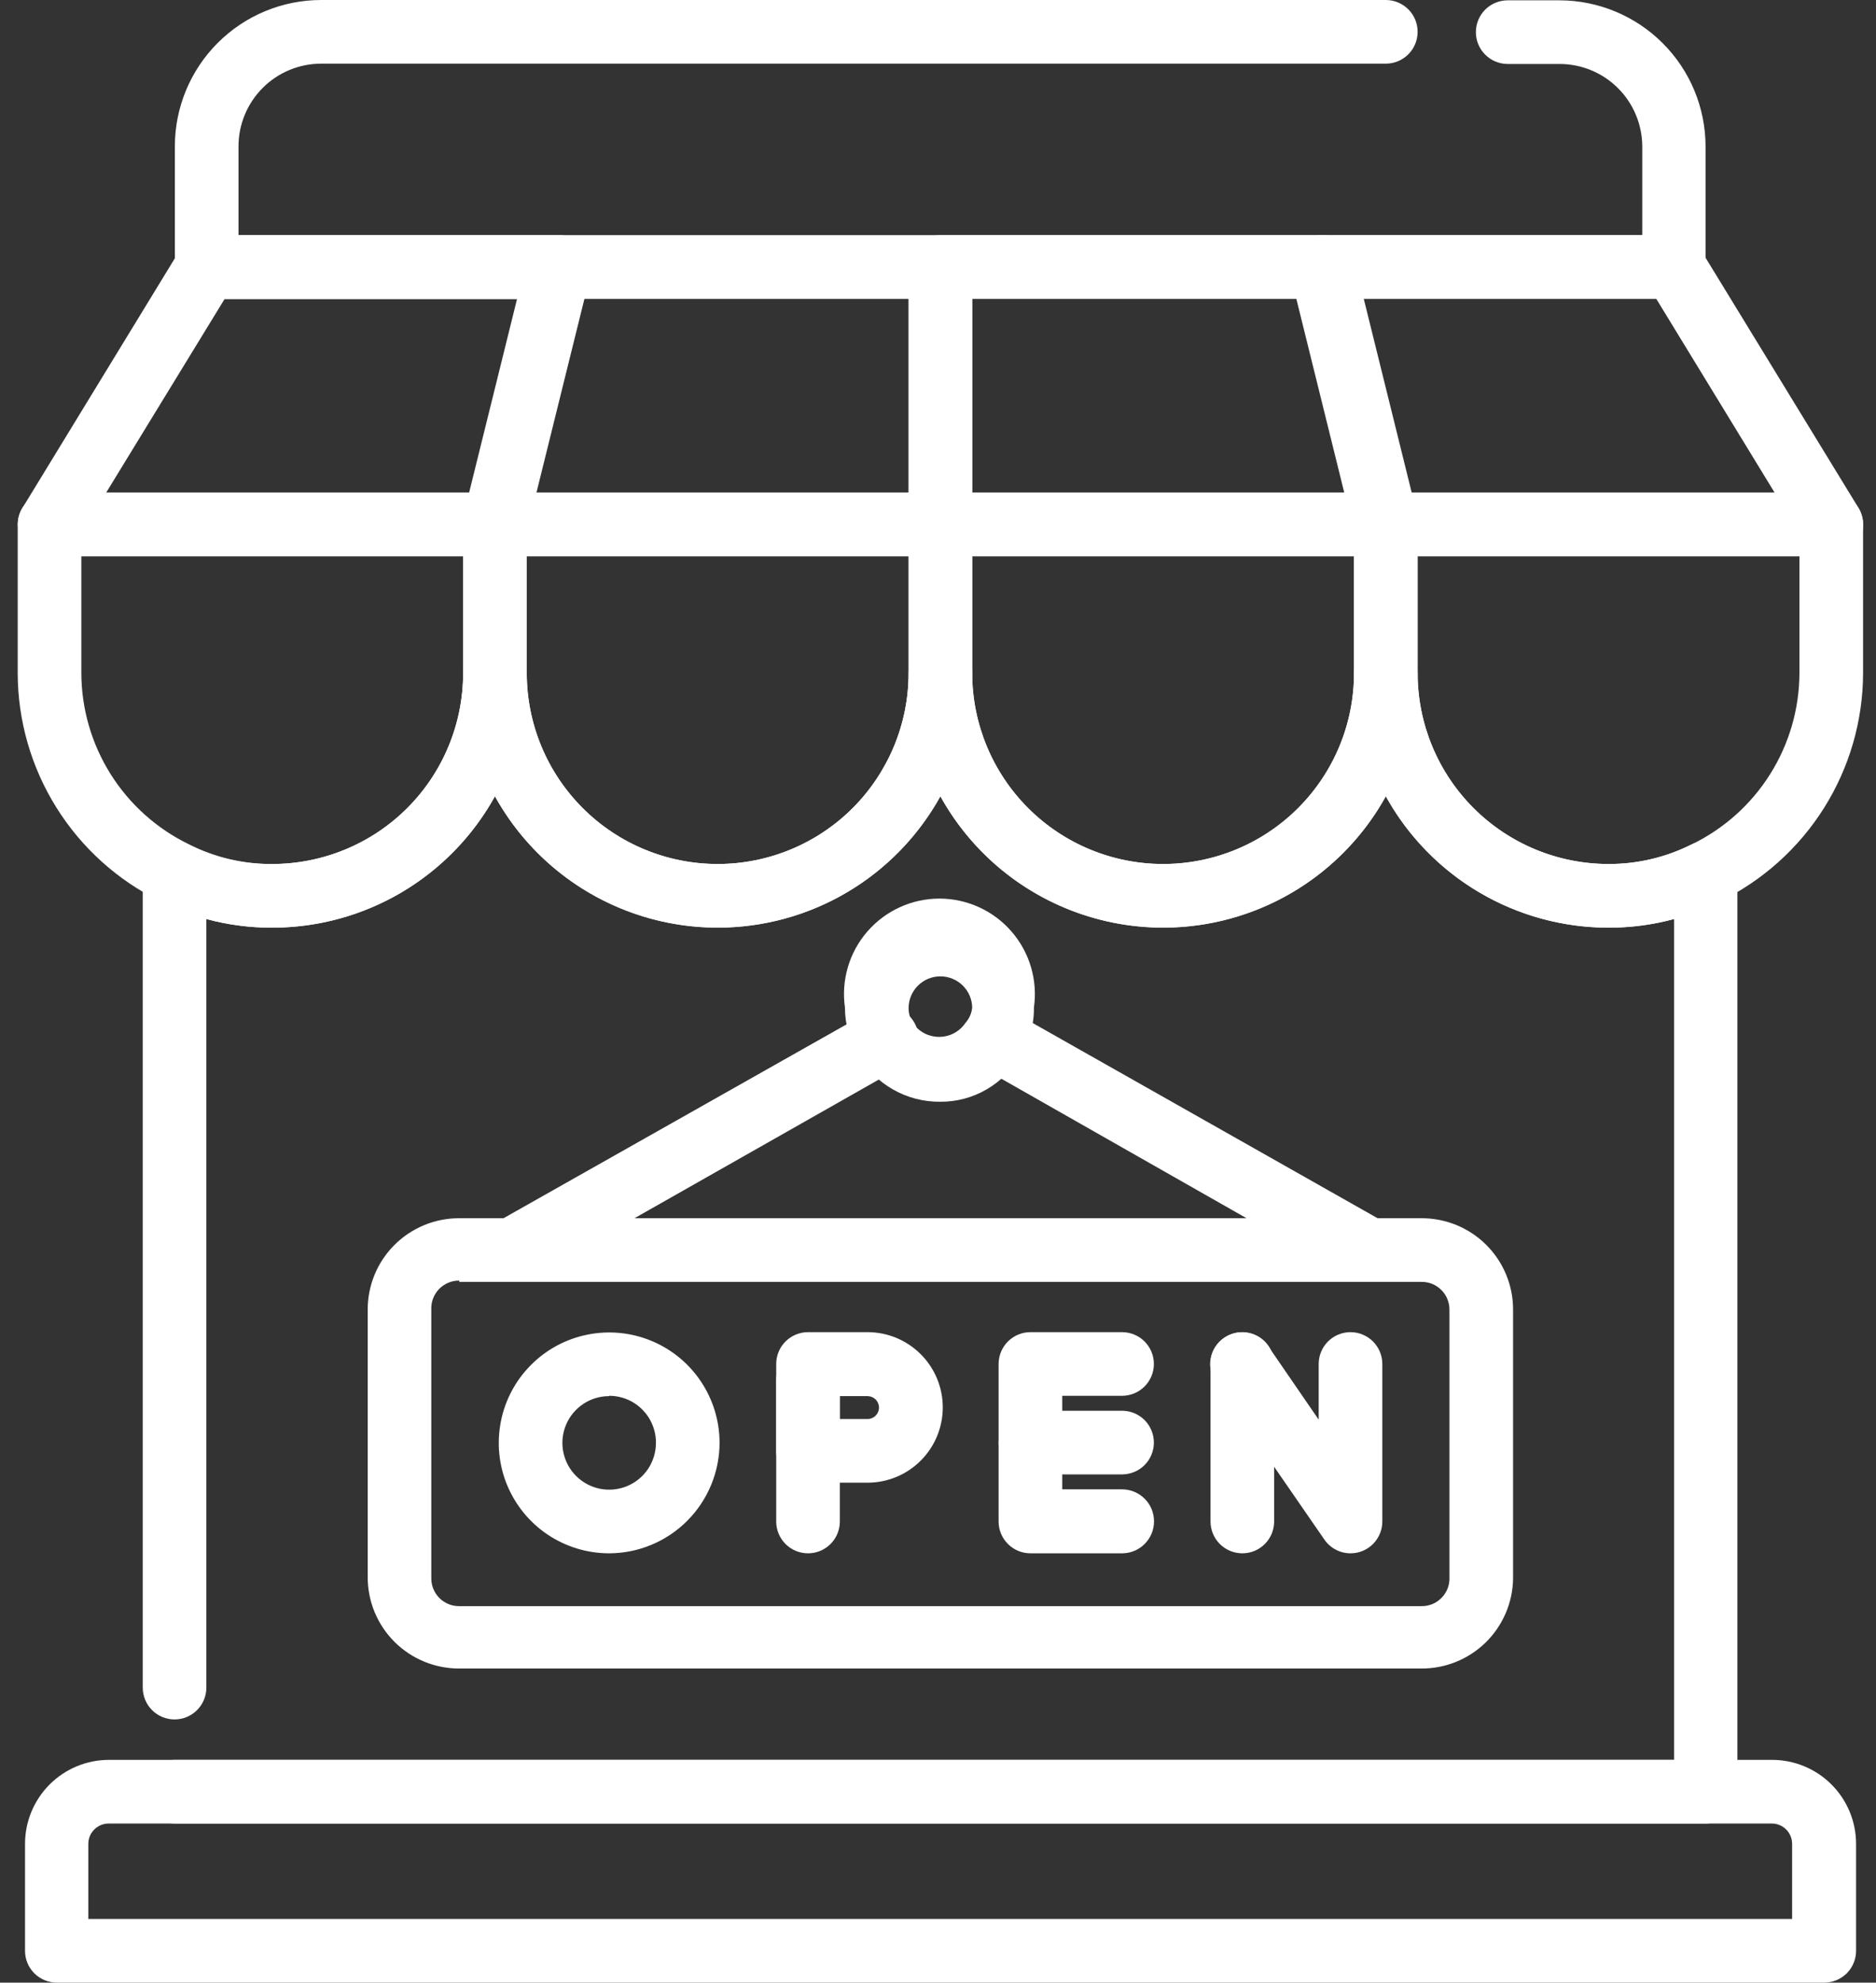 <svg width="53" height="56" viewBox="0 0 53 56" fill="none" xmlns="http://www.w3.org/2000/svg">
<rect x="0" y="0" width="53" height="56" fill="#333333" stroke="none"/>
<path d="M48.194 51.506H4.94C4.702 51.506 4.473 51.411 4.305 51.242C4.136 51.074 4.042 50.845 4.042 50.607C4.042 50.368 4.136 50.14 4.305 49.971C4.473 49.803 4.702 49.708 4.94 49.708H47.295V25.959C46.692 26.122 46.069 26.203 45.444 26.202C44.159 26.202 42.898 25.858 41.791 25.205C40.685 24.552 39.773 23.614 39.152 22.49C38.53 23.614 37.618 24.551 36.512 25.203C35.405 25.855 34.144 26.2 32.859 26.2C31.575 26.2 30.314 25.855 29.207 25.203C28.101 24.551 27.189 23.614 26.567 22.49C25.945 23.614 25.034 24.551 23.927 25.203C22.821 25.855 21.56 26.2 20.275 26.2C18.991 26.2 17.73 25.855 16.623 25.203C15.517 24.551 14.605 23.614 13.983 22.49C13.362 23.614 12.45 24.552 11.344 25.205C10.237 25.858 8.976 26.202 7.691 26.202C7.063 26.204 6.437 26.122 5.83 25.959V47.667C5.83 47.906 5.736 48.134 5.567 48.303C5.398 48.472 5.17 48.566 4.931 48.566C4.693 48.566 4.464 48.472 4.296 48.303C4.127 48.134 4.033 47.906 4.033 47.667V24.665C4.033 24.512 4.073 24.361 4.148 24.228C4.223 24.094 4.331 23.982 4.461 23.902C4.592 23.822 4.741 23.776 4.894 23.77C5.047 23.763 5.199 23.796 5.336 23.865C6.067 24.229 6.874 24.414 7.691 24.404C9.121 24.404 10.493 23.836 11.505 22.825C12.516 21.813 13.084 20.442 13.084 19.011C13.084 18.773 13.179 18.544 13.348 18.376C13.516 18.207 13.745 18.112 13.983 18.112C14.222 18.112 14.45 18.207 14.619 18.376C14.787 18.544 14.882 18.773 14.882 19.011C14.882 20.442 15.45 21.813 16.462 22.825C17.473 23.836 18.845 24.404 20.275 24.404C21.706 24.404 23.077 23.836 24.089 22.825C25.1 21.813 25.669 20.442 25.669 19.011C25.669 18.773 25.763 18.544 25.932 18.376C26.1 18.207 26.329 18.112 26.567 18.112C26.806 18.112 27.034 18.207 27.203 18.376C27.372 18.544 27.466 18.773 27.466 19.011C27.466 20.442 28.035 21.813 29.046 22.825C30.057 23.836 31.429 24.404 32.859 24.404C34.29 24.404 35.662 23.836 36.673 22.825C37.685 21.813 38.253 20.442 38.253 19.011C38.253 18.773 38.347 18.544 38.516 18.376C38.685 18.207 38.913 18.112 39.152 18.112C39.39 18.112 39.619 18.207 39.787 18.376C39.956 18.544 40.05 18.773 40.05 19.011C40.05 20.442 40.619 21.813 41.63 22.825C42.642 23.836 44.013 24.404 45.444 24.404C46.255 24.407 47.055 24.219 47.781 23.856C47.918 23.787 48.07 23.754 48.223 23.761C48.376 23.767 48.525 23.813 48.656 23.893C48.786 23.973 48.894 24.085 48.969 24.219C49.044 24.352 49.084 24.503 49.084 24.656V50.607C49.084 50.844 48.991 51.071 48.824 51.239C48.657 51.407 48.431 51.503 48.194 51.506Z" fill="white"/>
<path d="M7.691 26.202C6.592 26.208 5.508 25.952 4.527 25.456C3.321 24.865 2.304 23.948 1.593 22.809C0.881 21.67 0.502 20.354 0.5 19.011V14.813C0.5 14.575 0.595 14.346 0.763 14.178C0.932 14.009 1.16 13.915 1.399 13.915H13.983C14.222 13.915 14.45 14.009 14.619 14.178C14.787 14.346 14.882 14.575 14.882 14.813V19.011C14.882 20.918 14.124 22.747 12.776 24.096C11.427 25.445 9.598 26.202 7.691 26.202ZM2.298 15.712V19.011C2.301 20.021 2.587 21.009 3.124 21.864C3.661 22.719 4.428 23.406 5.336 23.847C6.066 24.217 6.873 24.408 7.691 24.404C9.121 24.404 10.493 23.836 11.505 22.825C12.516 21.813 13.084 20.442 13.084 19.011V15.712H2.298Z" fill="white"/>
<path d="M20.275 26.202C18.368 26.202 16.539 25.445 15.191 24.096C13.842 22.747 13.084 20.918 13.084 19.011V14.813C13.084 14.575 13.179 14.346 13.348 14.178C13.516 14.009 13.745 13.915 13.983 13.915H26.567C26.806 13.915 27.034 14.009 27.203 14.178C27.372 14.346 27.466 14.575 27.466 14.813V19.011C27.466 20.918 26.709 22.747 25.36 24.096C24.012 25.445 22.182 26.202 20.275 26.202ZM14.882 15.712V19.011C14.882 20.442 15.45 21.813 16.462 22.825C17.473 23.836 18.845 24.404 20.275 24.404C21.706 24.404 23.077 23.836 24.089 22.825C25.1 21.813 25.669 20.442 25.669 19.011V15.712H14.882Z" fill="white"/>
<path d="M32.859 26.202C30.952 26.202 29.123 25.445 27.775 24.096C26.426 22.747 25.669 20.918 25.669 19.011V14.813C25.669 14.575 25.763 14.346 25.932 14.178C26.1 14.009 26.329 13.915 26.567 13.915H39.152C39.39 13.915 39.619 14.009 39.787 14.178C39.956 14.346 40.05 14.575 40.05 14.813V19.011C40.05 20.918 39.293 22.747 37.944 24.096C36.596 25.445 34.767 26.202 32.859 26.202ZM27.466 15.712V19.011C27.466 20.442 28.035 21.813 29.046 22.825C30.057 23.836 31.429 24.404 32.859 24.404C34.29 24.404 35.662 23.836 36.673 22.825C37.685 21.813 38.253 20.442 38.253 19.011V15.712H27.466Z" fill="white"/>
<path d="M45.444 26.202C43.537 26.202 41.708 25.445 40.359 24.096C39.01 22.747 38.253 20.918 38.253 19.011V14.813C38.253 14.575 38.347 14.346 38.516 14.178C38.685 14.009 38.913 13.915 39.152 13.915H51.736C51.974 13.915 52.203 14.009 52.371 14.178C52.54 14.346 52.635 14.575 52.635 14.813V19.011C52.632 20.359 52.25 21.678 51.533 22.819C50.816 23.96 49.793 24.877 48.581 25.465C47.607 25.952 46.533 26.205 45.444 26.202ZM40.05 15.712V19.011C40.05 20.442 40.619 21.813 41.63 22.825C42.642 23.836 44.013 24.404 45.444 24.404C46.255 24.407 47.055 24.219 47.781 23.856C48.694 23.417 49.465 22.73 50.005 21.873C50.546 21.016 50.834 20.024 50.837 19.011V15.712H40.05Z" fill="white"/>
<path d="M13.983 15.712H1.399C1.24 15.712 1.083 15.669 0.946 15.588C0.809 15.507 0.696 15.391 0.618 15.252C0.54 15.113 0.501 14.956 0.504 14.797C0.507 14.638 0.552 14.482 0.635 14.346L5.075 7.074C5.155 6.943 5.267 6.834 5.401 6.759C5.535 6.683 5.686 6.643 5.839 6.643H15.781C15.919 6.639 16.057 6.667 16.183 6.725C16.309 6.783 16.42 6.869 16.507 6.977C16.594 7.085 16.655 7.211 16.685 7.347C16.715 7.482 16.713 7.623 16.68 7.757L14.882 15.02C14.835 15.221 14.719 15.4 14.556 15.526C14.392 15.652 14.19 15.718 13.983 15.712ZM2.999 13.915H13.282L14.648 8.449H6.343L2.999 13.915Z" fill="white"/>
<path d="M26.567 15.712H13.983C13.845 15.716 13.707 15.688 13.581 15.63C13.455 15.572 13.344 15.486 13.257 15.378C13.17 15.27 13.109 15.144 13.079 15.008C13.049 14.873 13.051 14.732 13.084 14.598L14.882 7.335C14.931 7.135 15.047 6.959 15.211 6.835C15.374 6.71 15.576 6.646 15.781 6.652H26.567C26.806 6.652 27.034 6.746 27.203 6.915C27.372 7.084 27.466 7.312 27.466 7.551V14.813C27.466 15.052 27.372 15.28 27.203 15.449C27.034 15.618 26.806 15.712 26.567 15.712ZM15.134 13.915H25.669V8.44H16.5L15.134 13.915Z" fill="white"/>
<path d="M51.736 15.712H39.152C38.946 15.718 38.745 15.654 38.582 15.53C38.418 15.405 38.302 15.229 38.253 15.029L36.455 7.757C36.422 7.623 36.42 7.482 36.45 7.347C36.48 7.211 36.541 7.085 36.628 6.977C36.715 6.869 36.826 6.783 36.952 6.725C37.078 6.667 37.215 6.639 37.354 6.643H47.295C47.449 6.643 47.6 6.683 47.734 6.759C47.867 6.834 47.98 6.943 48.059 7.074L52.5 14.337C52.585 14.473 52.632 14.63 52.636 14.79C52.64 14.951 52.602 15.11 52.523 15.25C52.446 15.39 52.331 15.507 52.193 15.589C52.054 15.67 51.897 15.713 51.736 15.712ZM39.853 13.915H50.136L46.792 8.44H38.486L39.853 13.915Z" fill="white"/>
<path d="M39.152 15.712H26.567C26.329 15.712 26.1 15.618 25.932 15.449C25.763 15.28 25.669 15.052 25.669 14.813V7.542C25.669 7.303 25.763 7.075 25.932 6.906C26.1 6.737 26.329 6.643 26.567 6.643H37.354C37.559 6.637 37.76 6.701 37.924 6.826C38.087 6.95 38.204 7.126 38.253 7.326L40.05 14.589C40.086 14.724 40.089 14.865 40.059 15.002C40.03 15.139 39.969 15.266 39.882 15.376C39.795 15.485 39.684 15.572 39.557 15.63C39.43 15.689 39.291 15.717 39.152 15.712ZM27.466 13.915H38.001L36.635 8.44H27.466V13.915Z" fill="white"/>
<path d="M47.295 8.44H5.839C5.601 8.44 5.372 8.346 5.204 8.177C5.035 8.009 4.94 7.78 4.94 7.542V4.135C4.94 3.038 5.376 1.986 6.152 1.211C6.927 0.436 7.979 0 9.075 0H39.152C39.39 0 39.619 0.095 39.787 0.263C39.956 0.432 40.05 0.66 40.05 0.899C40.05 1.137 39.956 1.366 39.787 1.534C39.619 1.703 39.39 1.798 39.152 1.798H9.075C8.455 1.798 7.861 2.044 7.423 2.482C6.984 2.921 6.738 3.515 6.738 4.135V6.643H46.397V4.135C46.394 3.518 46.148 2.927 45.712 2.491C45.276 2.055 44.685 1.809 44.069 1.807H42.594C42.356 1.807 42.127 1.712 41.959 1.543C41.79 1.375 41.696 1.146 41.696 0.908C41.696 0.669 41.79 0.441 41.959 0.272C42.127 0.104 42.356 0.009 42.594 0.009H44.059C45.153 0.011 46.201 0.447 46.974 1.22C47.748 1.993 48.183 3.041 48.185 4.135V7.542C48.185 7.778 48.092 8.006 47.925 8.174C47.759 8.342 47.532 8.438 47.295 8.44Z" fill="white"/>
<path d="M51.529 56H1.606C1.367 56 1.139 55.905 0.97 55.737C0.801 55.568 0.707 55.34 0.707 55.101V52.081C0.707 51.452 0.957 50.848 1.402 50.403C1.847 49.958 2.45 49.708 3.08 49.708H50.064C50.693 49.708 51.297 49.958 51.742 50.403C52.187 50.848 52.437 51.452 52.437 52.081V55.092C52.438 55.212 52.416 55.33 52.37 55.441C52.325 55.552 52.258 55.652 52.174 55.737C52.089 55.821 51.989 55.888 51.878 55.933C51.767 55.978 51.649 56.001 51.529 56ZM2.495 54.202H50.63V52.081C50.63 51.928 50.57 51.782 50.462 51.674C50.354 51.566 50.208 51.506 50.055 51.506H3.071C2.918 51.506 2.772 51.566 2.664 51.674C2.556 51.782 2.495 51.928 2.495 52.081V54.202Z" fill="white"/>
<path d="M40.149 47.128H12.976C12.637 47.129 12.3 47.063 11.986 46.934C11.672 46.805 11.387 46.615 11.146 46.376C10.906 46.136 10.715 45.851 10.585 45.538C10.455 45.224 10.388 44.888 10.388 44.548V36.989C10.388 36.304 10.659 35.648 11.143 35.165C11.627 34.681 12.283 34.409 12.967 34.409H40.149C40.49 34.407 40.827 34.472 41.142 34.6C41.457 34.729 41.744 34.918 41.985 35.158C42.227 35.398 42.418 35.683 42.549 35.997C42.68 36.312 42.747 36.648 42.747 36.989V44.584C42.738 45.265 42.459 45.915 41.973 46.392C41.486 46.868 40.831 47.133 40.149 47.128ZM12.976 36.171C12.87 36.169 12.764 36.19 12.666 36.231C12.567 36.272 12.479 36.333 12.404 36.409C12.33 36.486 12.273 36.577 12.235 36.676C12.197 36.776 12.181 36.882 12.185 36.989V44.584C12.185 44.792 12.268 44.991 12.414 45.137C12.561 45.284 12.76 45.366 12.967 45.366H40.149C40.257 45.369 40.363 45.349 40.463 45.309C40.562 45.269 40.652 45.208 40.727 45.131C40.802 45.054 40.861 44.963 40.899 44.863C40.937 44.763 40.954 44.656 40.949 44.548V36.989C40.949 36.781 40.867 36.582 40.72 36.436C40.574 36.289 40.375 36.207 40.167 36.207H12.976V36.171Z" fill="white"/>
<path d="M26.567 31.119C26.098 31.125 25.636 31.005 25.229 30.773C24.821 30.541 24.483 30.204 24.248 29.798C24.002 29.395 23.871 28.931 23.871 28.458C23.816 28.076 23.845 27.686 23.954 27.316C24.063 26.945 24.25 26.603 24.504 26.311C24.757 26.019 25.07 25.785 25.421 25.625C25.772 25.464 26.154 25.381 26.54 25.381C26.927 25.381 27.308 25.464 27.66 25.625C28.011 25.785 28.324 26.019 28.577 26.311C28.83 26.603 29.018 26.945 29.127 27.316C29.236 27.686 29.265 28.076 29.21 28.458C29.217 28.936 29.082 29.405 28.824 29.807C28.599 30.207 28.271 30.54 27.874 30.77C27.478 31.001 27.026 31.122 26.567 31.119ZM26.567 27.578C26.329 27.578 26.1 27.672 25.932 27.841C25.763 28.009 25.669 28.238 25.669 28.476C25.669 28.622 25.71 28.765 25.785 28.89C25.868 29.012 25.979 29.113 26.109 29.182C26.239 29.251 26.384 29.287 26.531 29.287C26.679 29.287 26.824 29.251 26.954 29.182C27.084 29.113 27.195 29.012 27.277 28.89C27.384 28.77 27.45 28.619 27.466 28.458C27.462 28.223 27.365 27.999 27.197 27.834C27.029 27.67 26.803 27.578 26.567 27.578Z" fill="white"/>
<path d="M38.612 36.171C38.461 36.181 38.309 36.154 38.172 36.09L27.646 30.103C27.439 29.984 27.287 29.787 27.225 29.556C27.162 29.326 27.194 29.079 27.314 28.872C27.433 28.665 27.629 28.513 27.86 28.451C28.091 28.388 28.337 28.42 28.545 28.539L39.062 34.49C39.235 34.588 39.371 34.741 39.448 34.924C39.525 35.108 39.538 35.312 39.487 35.504C39.436 35.696 39.322 35.866 39.163 35.987C39.005 36.107 38.811 36.172 38.612 36.171Z" fill="white"/>
<path d="M14.523 36.171C14.324 36.17 14.132 36.104 13.975 35.983C13.818 35.861 13.706 35.691 13.656 35.5C13.605 35.308 13.62 35.105 13.697 34.922C13.774 34.74 13.909 34.588 14.082 34.49L24.599 28.548C24.702 28.489 24.815 28.451 24.932 28.436C25.05 28.421 25.169 28.429 25.284 28.459C25.398 28.49 25.505 28.544 25.599 28.616C25.693 28.688 25.771 28.778 25.83 28.881C25.889 28.984 25.928 29.097 25.943 29.214C25.958 29.332 25.95 29.451 25.919 29.566C25.888 29.68 25.835 29.787 25.763 29.881C25.691 29.975 25.6 30.053 25.498 30.112L14.963 36.09C14.825 36.154 14.674 36.181 14.523 36.171Z" fill="white"/>
<path d="M17.21 43.874C16.593 43.874 15.99 43.691 15.477 43.349C14.964 43.006 14.565 42.519 14.328 41.949C14.092 41.379 14.031 40.752 14.151 40.147C14.271 39.541 14.568 38.986 15.005 38.55C15.441 38.113 15.996 37.816 16.602 37.696C17.207 37.575 17.834 37.637 18.404 37.873C18.974 38.109 19.461 38.509 19.803 39.022C20.146 39.535 20.329 40.138 20.329 40.755C20.327 41.581 19.997 42.373 19.413 42.958C18.829 43.542 18.037 43.872 17.21 43.874ZM17.21 39.434C16.949 39.434 16.693 39.511 16.476 39.656C16.259 39.802 16.089 40.008 15.989 40.249C15.889 40.491 15.863 40.757 15.914 41.013C15.965 41.269 16.091 41.505 16.276 41.689C16.461 41.874 16.696 42 16.952 42.051C17.209 42.102 17.474 42.076 17.716 41.976C17.957 41.876 18.164 41.706 18.309 41.489C18.454 41.272 18.531 41.016 18.531 40.755C18.533 40.581 18.499 40.408 18.433 40.247C18.368 40.085 18.27 39.938 18.148 39.815C18.025 39.691 17.879 39.593 17.718 39.526C17.557 39.459 17.384 39.425 17.21 39.425V39.434Z" fill="white"/>
<path d="M22.828 43.874C22.59 43.874 22.361 43.779 22.192 43.611C22.024 43.442 21.929 43.214 21.929 42.975V38.984C21.929 38.746 22.024 38.517 22.192 38.349C22.361 38.18 22.59 38.085 22.828 38.085C23.067 38.085 23.295 38.18 23.464 38.349C23.632 38.517 23.727 38.746 23.727 38.984V42.975C23.727 43.214 23.632 43.442 23.464 43.611C23.295 43.779 23.067 43.874 22.828 43.874Z" fill="white"/>
<path d="M24.509 41.879H22.828C22.59 41.879 22.361 41.784 22.192 41.615C22.024 41.447 21.929 41.218 21.929 40.98V38.526C21.929 38.287 22.024 38.059 22.192 37.89C22.361 37.722 22.59 37.627 22.828 37.627H24.509C25.073 37.627 25.613 37.851 26.012 38.25C26.411 38.648 26.635 39.189 26.635 39.753C26.635 40.317 26.411 40.857 26.012 41.256C25.613 41.655 25.073 41.879 24.509 41.879ZM23.727 40.081H24.509C24.595 40.081 24.677 40.047 24.738 39.986C24.799 39.925 24.833 39.843 24.833 39.757C24.833 39.672 24.799 39.589 24.738 39.529C24.677 39.468 24.595 39.434 24.509 39.434H23.727V40.081Z" fill="white"/>
<path d="M31.7 43.874H29.111C28.873 43.874 28.644 43.779 28.476 43.611C28.307 43.442 28.212 43.214 28.212 42.975V38.526C28.212 38.287 28.307 38.059 28.476 37.89C28.644 37.722 28.873 37.627 29.111 37.627H31.7C31.938 37.627 32.167 37.722 32.336 37.89C32.504 38.059 32.599 38.287 32.599 38.526C32.599 38.764 32.504 38.993 32.336 39.161C32.167 39.33 31.938 39.425 31.7 39.425H30.01V42.067H31.7C31.94 42.067 32.169 42.163 32.339 42.332C32.508 42.501 32.603 42.731 32.603 42.971C32.603 43.21 32.508 43.44 32.339 43.609C32.169 43.779 31.94 43.874 31.7 43.874Z" fill="white"/>
<path d="M31.7 41.645H29.111C28.873 41.645 28.644 41.55 28.476 41.382C28.307 41.213 28.212 40.984 28.212 40.746C28.212 40.508 28.307 40.279 28.476 40.11C28.644 39.942 28.873 39.847 29.111 39.847H31.7C31.938 39.847 32.167 39.942 32.336 40.11C32.504 40.279 32.599 40.508 32.599 40.746C32.599 40.984 32.504 41.213 32.336 41.382C32.167 41.55 31.938 41.645 31.7 41.645Z" fill="white"/>
<path d="M35.098 43.874C34.859 43.874 34.631 43.779 34.462 43.611C34.294 43.442 34.199 43.214 34.199 42.975V38.526C34.199 38.287 34.294 38.059 34.462 37.89C34.631 37.722 34.859 37.627 35.098 37.627C35.336 37.627 35.565 37.722 35.733 37.89C35.902 38.059 35.997 38.287 35.997 38.526V42.966C35.998 43.085 35.975 43.203 35.931 43.313C35.886 43.423 35.82 43.523 35.736 43.608C35.653 43.692 35.553 43.759 35.444 43.805C35.334 43.851 35.217 43.874 35.098 43.874Z" fill="white"/>
<path d="M38.154 43.874C38.009 43.874 37.866 43.839 37.738 43.771C37.61 43.704 37.499 43.607 37.417 43.488L34.352 39.047C34.283 38.95 34.235 38.84 34.209 38.724C34.184 38.608 34.181 38.487 34.203 38.37C34.224 38.253 34.268 38.142 34.333 38.042C34.397 37.942 34.481 37.856 34.579 37.789C34.677 37.721 34.788 37.674 34.904 37.65C35.021 37.626 35.141 37.625 35.258 37.648C35.374 37.67 35.486 37.716 35.585 37.782C35.684 37.848 35.769 37.932 35.835 38.031L37.255 40.099V38.526C37.255 38.287 37.35 38.059 37.518 37.89C37.687 37.722 37.916 37.627 38.154 37.627C38.392 37.627 38.621 37.722 38.789 37.89C38.958 38.059 39.053 38.287 39.053 38.526V42.966C39.054 43.085 39.032 43.203 38.987 43.313C38.942 43.423 38.876 43.523 38.793 43.608C38.709 43.692 38.61 43.759 38.5 43.805C38.39 43.851 38.273 43.874 38.154 43.874Z" fill="white"/>
</svg>
